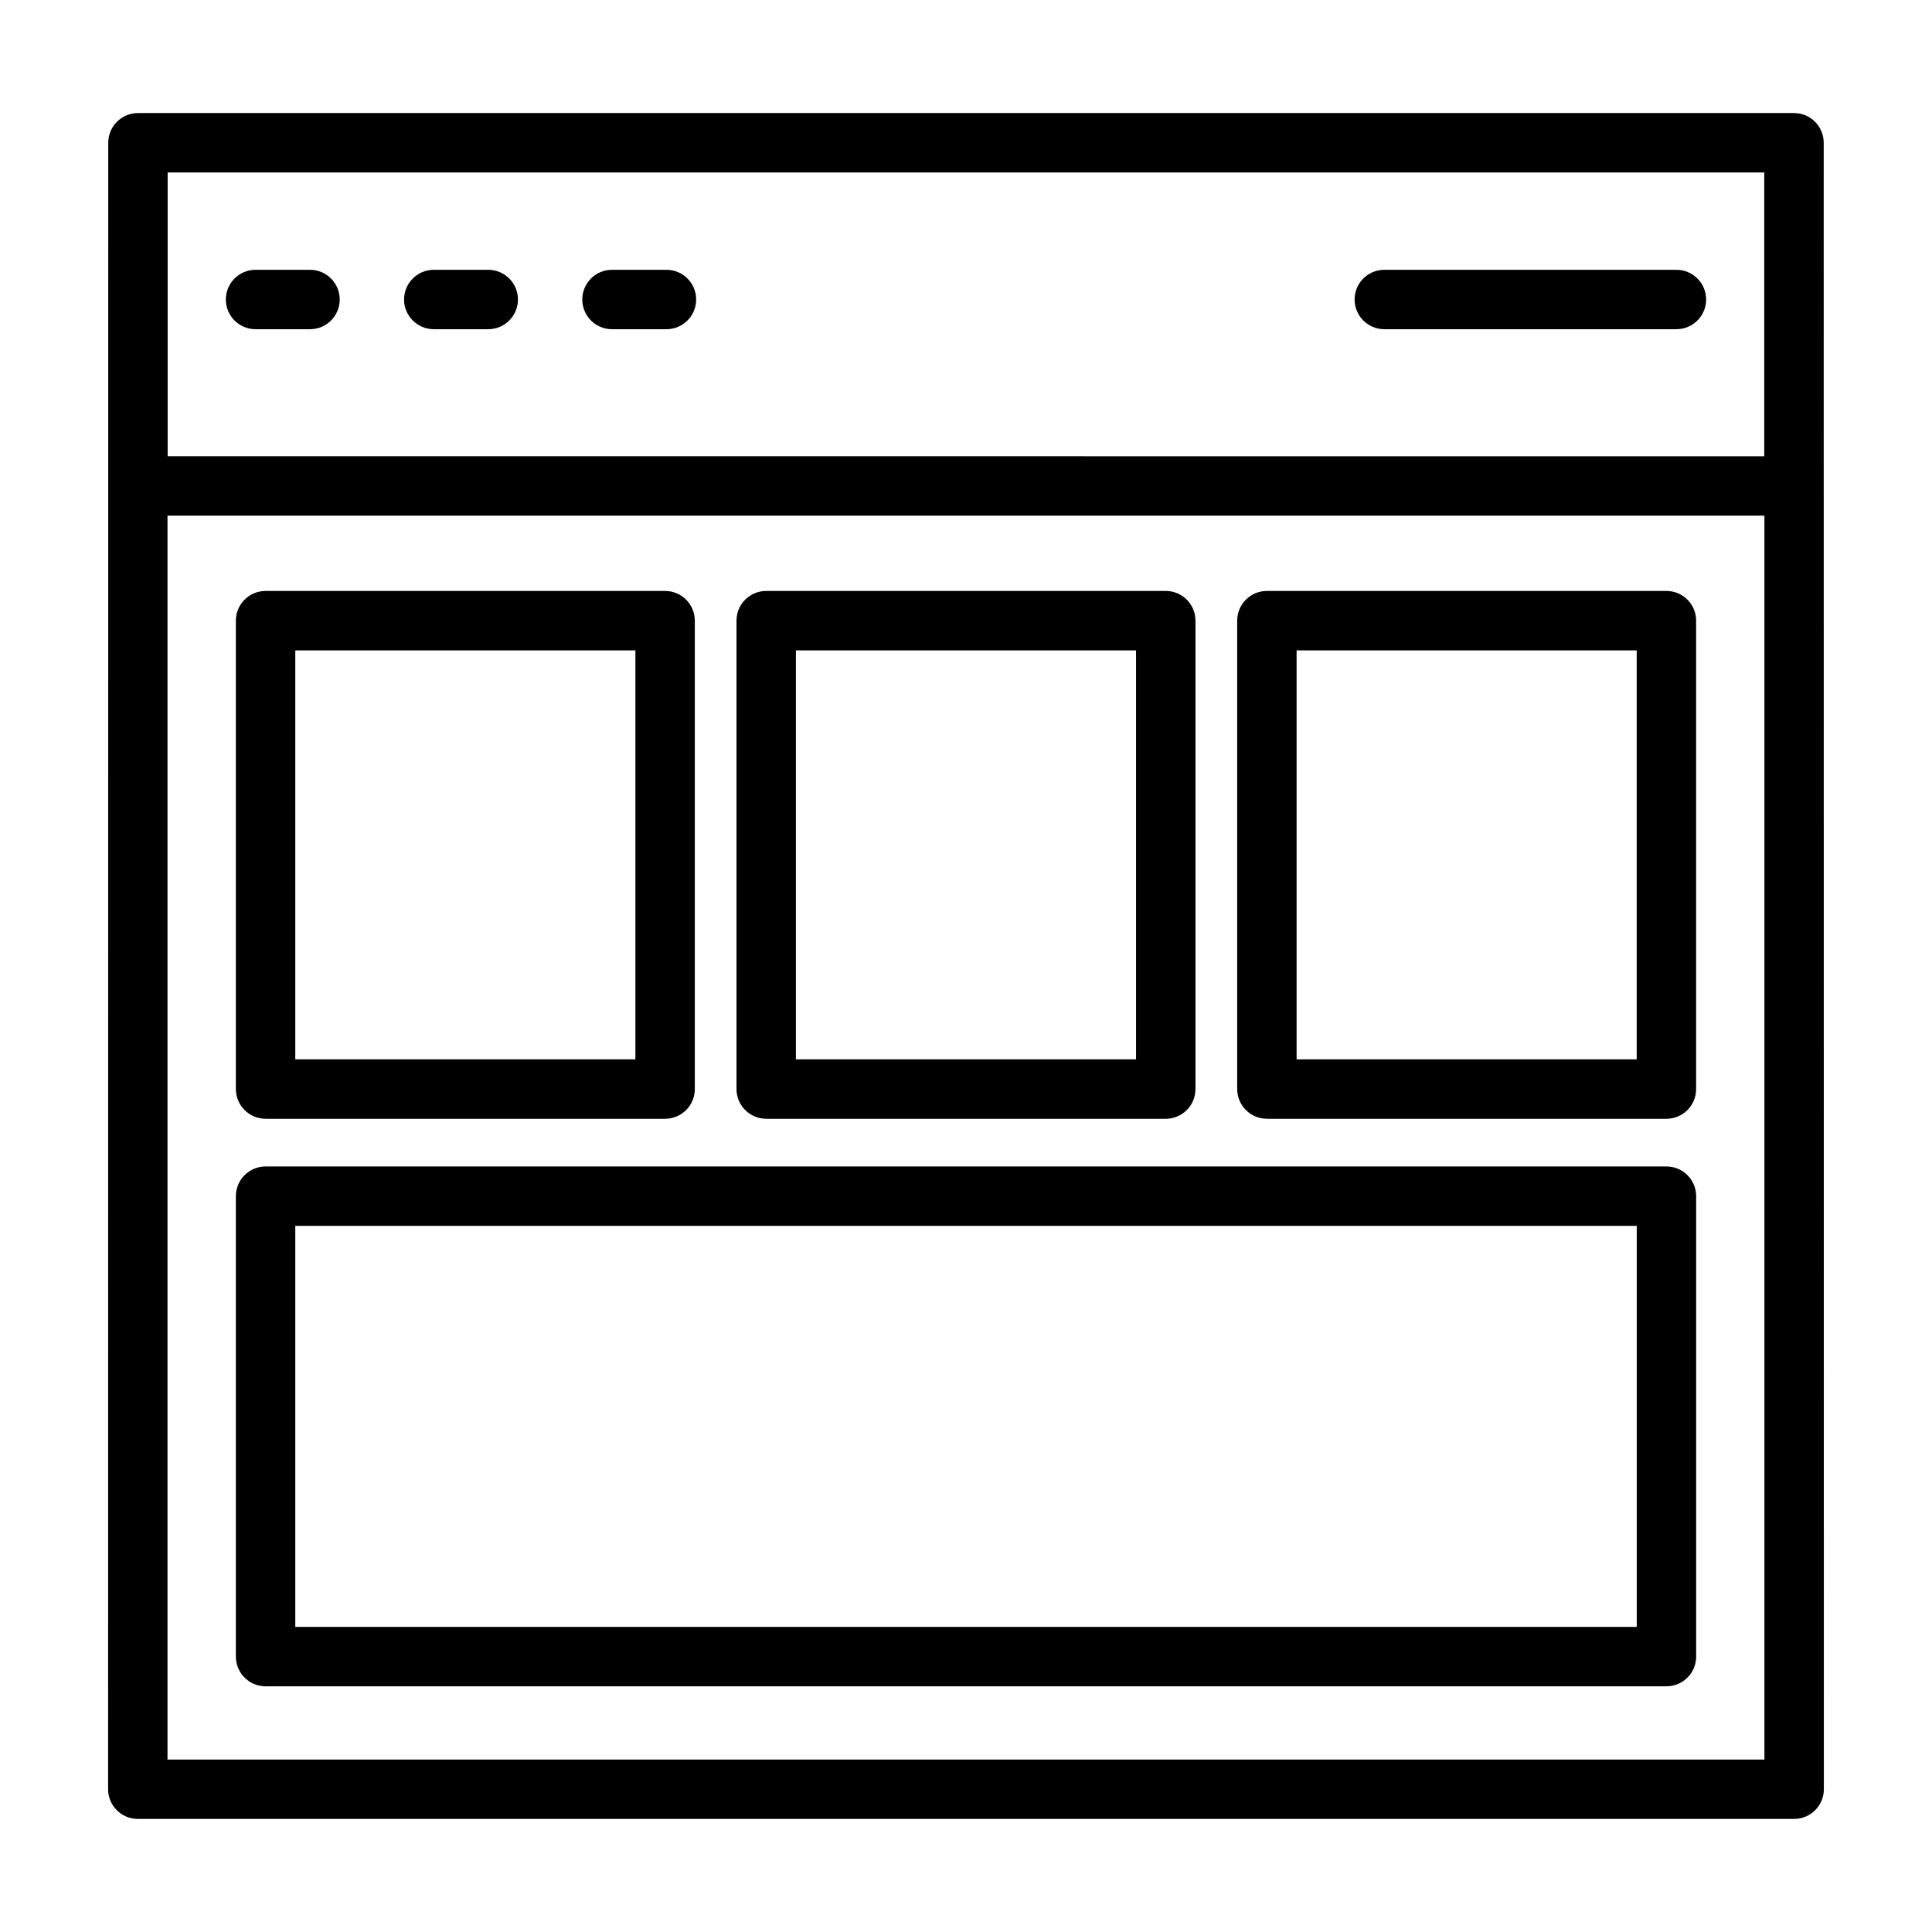 <?xml version="1.0" encoding="UTF-8"?>
<!-- Uploaded to: ICON Repo, www.iconrepo.com, Generator: ICON Repo Mixer Tools -->
<svg fill="#000000" width="800px" height="800px" version="1.1" viewBox="144 144 512 512" xmlns="http://www.w3.org/2000/svg">
 <g>
  <path d="m627.3 181.83c0-4.344-3.527-7.871-7.871-7.871h-438.87c-4.344 0-7.871 3.527-7.871 7.871l-0.039 436.33c0 4.344 3.527 7.871 7.871 7.871h438.95c4.344 0 7.871-3.527 7.871-7.871zm-438.87 7.875h423.12v75.203l-423.12-0.004zm423.16 420.59h-423.2v-329.64h423.2z"/>
  <path d="m214.38 590.89h371.25c4.344 0 7.871-3.527 7.871-7.871v-122.02c0-4.344-3.527-7.871-7.871-7.871l-371.25-0.004c-4.344 0-7.871 3.527-7.871 7.871v122.02c0 4.348 3.527 7.875 7.871 7.875zm7.875-122.02h355.5v106.27h-355.5z"/>
  <path d="m347.05 440.49h105.89c4.344 0 7.871-3.527 7.871-7.871v-124.14c0-4.344-3.527-7.871-7.871-7.871h-105.89c-4.344 0-7.871 3.527-7.871 7.871v124.12c0 4.356 3.527 7.883 7.871 7.883zm7.871-124.13h90.141v108.38h-90.141z"/>
  <path d="m214.38 440.49h105.88c4.344 0 7.871-3.527 7.871-7.871v-124.14c0-4.344-3.527-7.871-7.871-7.871h-105.88c-4.344 0-7.871 3.527-7.871 7.871v124.12c0 4.356 3.527 7.883 7.871 7.883zm7.875-124.13h90.133v108.38h-90.133z"/>
  <path d="m479.74 440.49h105.88c4.344 0 7.871-3.527 7.871-7.871v-124.14c0-4.344-3.527-7.871-7.871-7.871h-105.88c-4.344 0-7.871 3.527-7.871 7.871v124.12c0 4.356 3.527 7.883 7.871 7.883zm7.871-124.13h90.133v108.38h-90.133z"/>
  <path d="m226.16 215.5h-14.438c-4.344 0-7.871 3.527-7.871 7.871s3.527 7.871 7.871 7.871h14.438c4.344 0 7.871-3.527 7.871-7.871s-3.523-7.871-7.871-7.871z"/>
  <path d="m273.39 215.5h-14.438c-4.344 0-7.871 3.527-7.871 7.871s3.527 7.871 7.871 7.871h14.438c4.344 0 7.871-3.527 7.871-7.871s-3.527-7.871-7.871-7.871z"/>
  <path d="m320.62 215.5h-14.438c-4.344 0-7.871 3.527-7.871 7.871s3.527 7.871 7.871 7.871h14.438c4.344 0 7.871-3.527 7.871-7.871s-3.527-7.871-7.871-7.871z"/>
  <path d="m588.27 215.5h-77.414c-4.344 0-7.871 3.527-7.871 7.871s3.527 7.871 7.871 7.871h77.414c4.344 0 7.871-3.527 7.871-7.871s-3.527-7.871-7.871-7.871z"/>
 </g>
</svg>